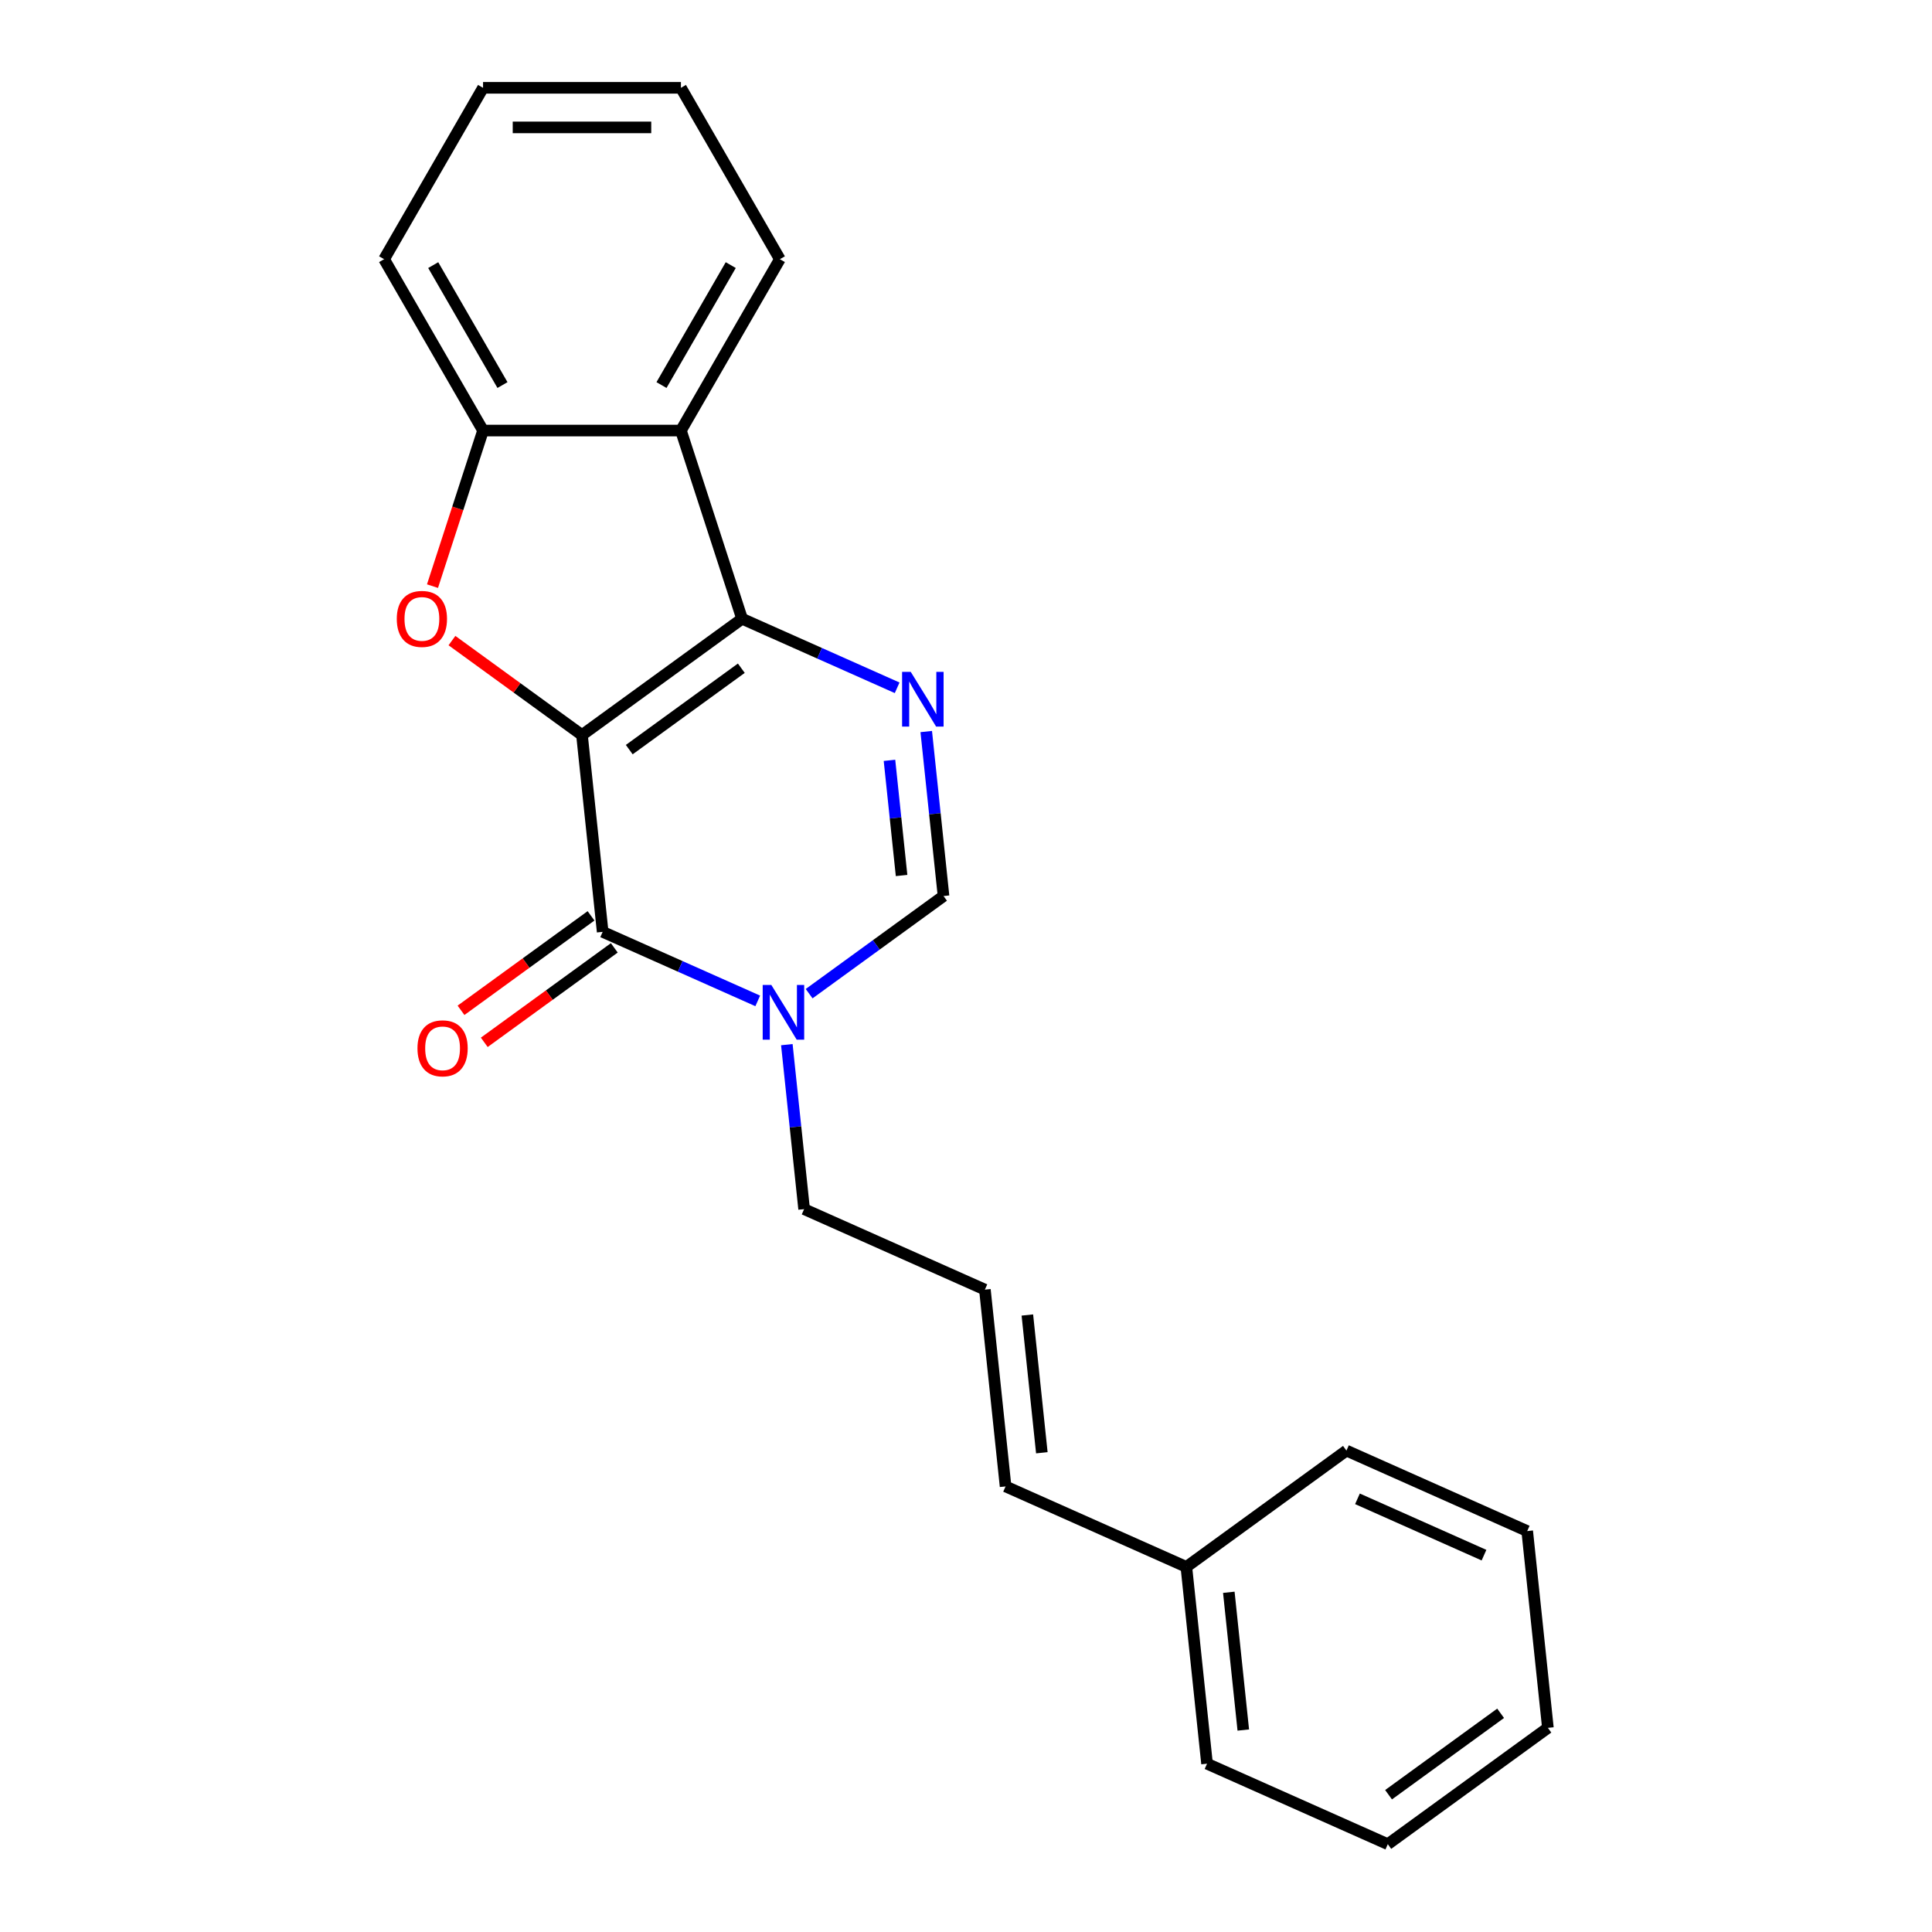 <?xml version='1.0' encoding='iso-8859-1'?>
<svg version='1.1' baseProfile='full'
              xmlns='http://www.w3.org/2000/svg'
                      xmlns:rdkit='http://www.rdkit.org/xml'
                      xmlns:xlink='http://www.w3.org/1999/xlink'
                  xml:space='preserve'
width='1000px' height='1000px' viewBox='0 0 1000 1000'>
<!-- END OF HEADER -->
<rect style='opacity:1.0;fill:#FFFFFF;stroke:none' width='1000' height='1000' x='0' y='0'> </rect>
<path class='bond-0' d='M 301.234,380.466 L 384.095,320.264' style='fill:none;fill-rule:evenodd;stroke:#000000;stroke-width:6px;stroke-linecap:butt;stroke-linejoin:miter;stroke-opacity:1' />
<path class='bond-0' d='M 325.704,388.008 L 383.706,345.867' style='fill:none;fill-rule:evenodd;stroke:#000000;stroke-width:6px;stroke-linecap:butt;stroke-linejoin:miter;stroke-opacity:1' />
<path class='bond-1' d='M 301.234,380.466 L 311.94,482.327' style='fill:none;fill-rule:evenodd;stroke:#000000;stroke-width:6px;stroke-linecap:butt;stroke-linejoin:miter;stroke-opacity:1' />
<path class='bond-2' d='M 301.234,380.466 L 267.584,356.018' style='fill:none;fill-rule:evenodd;stroke:#000000;stroke-width:6px;stroke-linecap:butt;stroke-linejoin:miter;stroke-opacity:1' />
<path class='bond-2' d='M 267.584,356.018 L 233.933,331.569' style='fill:none;fill-rule:evenodd;stroke:#FF0000;stroke-width:6px;stroke-linecap:butt;stroke-linejoin:miter;stroke-opacity:1' />
<path class='bond-3' d='M 384.095,320.264 L 424.228,338.133' style='fill:none;fill-rule:evenodd;stroke:#000000;stroke-width:6px;stroke-linecap:butt;stroke-linejoin:miter;stroke-opacity:1' />
<path class='bond-3' d='M 424.228,338.133 L 464.362,356.001' style='fill:none;fill-rule:evenodd;stroke:#0000FF;stroke-width:6px;stroke-linecap:butt;stroke-linejoin:miter;stroke-opacity:1' />
<path class='bond-5' d='M 384.095,320.264 L 352.445,222.855' style='fill:none;fill-rule:evenodd;stroke:#000000;stroke-width:6px;stroke-linecap:butt;stroke-linejoin:miter;stroke-opacity:1' />
<path class='bond-4' d='M 311.94,482.327 L 352.073,500.196' style='fill:none;fill-rule:evenodd;stroke:#000000;stroke-width:6px;stroke-linecap:butt;stroke-linejoin:miter;stroke-opacity:1' />
<path class='bond-4' d='M 352.073,500.196 L 392.207,518.064' style='fill:none;fill-rule:evenodd;stroke:#0000FF;stroke-width:6px;stroke-linecap:butt;stroke-linejoin:miter;stroke-opacity:1' />
<path class='bond-8' d='M 305.92,474.041 L 272.269,498.489' style='fill:none;fill-rule:evenodd;stroke:#000000;stroke-width:6px;stroke-linecap:butt;stroke-linejoin:miter;stroke-opacity:1' />
<path class='bond-8' d='M 272.269,498.489 L 238.619,522.938' style='fill:none;fill-rule:evenodd;stroke:#FF0000;stroke-width:6px;stroke-linecap:butt;stroke-linejoin:miter;stroke-opacity:1' />
<path class='bond-8' d='M 317.96,490.613 L 284.31,515.062' style='fill:none;fill-rule:evenodd;stroke:#000000;stroke-width:6px;stroke-linecap:butt;stroke-linejoin:miter;stroke-opacity:1' />
<path class='bond-8' d='M 284.31,515.062 L 250.66,539.51' style='fill:none;fill-rule:evenodd;stroke:#FF0000;stroke-width:6px;stroke-linecap:butt;stroke-linejoin:miter;stroke-opacity:1' />
<path class='bond-7' d='M 223.858,303.383 L 236.94,263.119' style='fill:none;fill-rule:evenodd;stroke:#FF0000;stroke-width:6px;stroke-linecap:butt;stroke-linejoin:miter;stroke-opacity:1' />
<path class='bond-7' d='M 236.94,263.119 L 250.023,222.855' style='fill:none;fill-rule:evenodd;stroke:#000000;stroke-width:6px;stroke-linecap:butt;stroke-linejoin:miter;stroke-opacity:1' />
<path class='bond-23' d='M 479.42,378.643 L 483.894,421.214' style='fill:none;fill-rule:evenodd;stroke:#0000FF;stroke-width:6px;stroke-linecap:butt;stroke-linejoin:miter;stroke-opacity:1' />
<path class='bond-23' d='M 483.894,421.214 L 488.368,463.784' style='fill:none;fill-rule:evenodd;stroke:#000000;stroke-width:6px;stroke-linecap:butt;stroke-linejoin:miter;stroke-opacity:1' />
<path class='bond-23' d='M 460.39,393.556 L 463.522,423.355' style='fill:none;fill-rule:evenodd;stroke:#0000FF;stroke-width:6px;stroke-linecap:butt;stroke-linejoin:miter;stroke-opacity:1' />
<path class='bond-23' d='M 463.522,423.355 L 466.654,453.154' style='fill:none;fill-rule:evenodd;stroke:#000000;stroke-width:6px;stroke-linecap:butt;stroke-linejoin:miter;stroke-opacity:1' />
<path class='bond-6' d='M 418.808,514.323 L 453.588,489.053' style='fill:none;fill-rule:evenodd;stroke:#0000FF;stroke-width:6px;stroke-linecap:butt;stroke-linejoin:miter;stroke-opacity:1' />
<path class='bond-6' d='M 453.588,489.053 L 488.368,463.784' style='fill:none;fill-rule:evenodd;stroke:#000000;stroke-width:6px;stroke-linecap:butt;stroke-linejoin:miter;stroke-opacity:1' />
<path class='bond-11' d='M 407.265,540.707 L 411.739,583.277' style='fill:none;fill-rule:evenodd;stroke:#0000FF;stroke-width:6px;stroke-linecap:butt;stroke-linejoin:miter;stroke-opacity:1' />
<path class='bond-11' d='M 411.739,583.277 L 416.213,625.847' style='fill:none;fill-rule:evenodd;stroke:#000000;stroke-width:6px;stroke-linecap:butt;stroke-linejoin:miter;stroke-opacity:1' />
<path class='bond-13' d='M 352.445,222.855 L 403.656,134.155' style='fill:none;fill-rule:evenodd;stroke:#000000;stroke-width:6px;stroke-linecap:butt;stroke-linejoin:miter;stroke-opacity:1' />
<path class='bond-13' d='M 342.387,199.308 L 378.234,137.217' style='fill:none;fill-rule:evenodd;stroke:#000000;stroke-width:6px;stroke-linecap:butt;stroke-linejoin:miter;stroke-opacity:1' />
<path class='bond-22' d='M 352.445,222.855 L 250.023,222.855' style='fill:none;fill-rule:evenodd;stroke:#000000;stroke-width:6px;stroke-linecap:butt;stroke-linejoin:miter;stroke-opacity:1' />
<path class='bond-14' d='M 250.023,222.855 L 198.812,134.155' style='fill:none;fill-rule:evenodd;stroke:#000000;stroke-width:6px;stroke-linecap:butt;stroke-linejoin:miter;stroke-opacity:1' />
<path class='bond-14' d='M 260.081,199.308 L 224.234,137.217' style='fill:none;fill-rule:evenodd;stroke:#000000;stroke-width:6px;stroke-linecap:butt;stroke-linejoin:miter;stroke-opacity:1' />
<path class='bond-9' d='M 509.78,667.506 L 416.213,625.847' style='fill:none;fill-rule:evenodd;stroke:#000000;stroke-width:6px;stroke-linecap:butt;stroke-linejoin:miter;stroke-opacity:1' />
<path class='bond-10' d='M 509.78,667.506 L 520.486,769.367' style='fill:none;fill-rule:evenodd;stroke:#000000;stroke-width:6px;stroke-linecap:butt;stroke-linejoin:miter;stroke-opacity:1' />
<path class='bond-10' d='M 531.759,680.644 L 539.253,751.946' style='fill:none;fill-rule:evenodd;stroke:#000000;stroke-width:6px;stroke-linecap:butt;stroke-linejoin:miter;stroke-opacity:1' />
<path class='bond-12' d='M 520.486,769.367 L 614.054,811.026' style='fill:none;fill-rule:evenodd;stroke:#000000;stroke-width:6px;stroke-linecap:butt;stroke-linejoin:miter;stroke-opacity:1' />
<path class='bond-15' d='M 614.054,811.026 L 624.76,912.887' style='fill:none;fill-rule:evenodd;stroke:#000000;stroke-width:6px;stroke-linecap:butt;stroke-linejoin:miter;stroke-opacity:1' />
<path class='bond-15' d='M 636.032,824.164 L 643.526,895.466' style='fill:none;fill-rule:evenodd;stroke:#000000;stroke-width:6px;stroke-linecap:butt;stroke-linejoin:miter;stroke-opacity:1' />
<path class='bond-16' d='M 614.054,811.026 L 696.915,750.823' style='fill:none;fill-rule:evenodd;stroke:#000000;stroke-width:6px;stroke-linecap:butt;stroke-linejoin:miter;stroke-opacity:1' />
<path class='bond-17' d='M 403.656,134.155 L 352.445,45.455' style='fill:none;fill-rule:evenodd;stroke:#000000;stroke-width:6px;stroke-linecap:butt;stroke-linejoin:miter;stroke-opacity:1' />
<path class='bond-18' d='M 198.812,134.155 L 250.023,45.455' style='fill:none;fill-rule:evenodd;stroke:#000000;stroke-width:6px;stroke-linecap:butt;stroke-linejoin:miter;stroke-opacity:1' />
<path class='bond-19' d='M 624.76,912.887 L 718.327,954.545' style='fill:none;fill-rule:evenodd;stroke:#000000;stroke-width:6px;stroke-linecap:butt;stroke-linejoin:miter;stroke-opacity:1' />
<path class='bond-20' d='M 696.915,750.823 L 790.482,792.482' style='fill:none;fill-rule:evenodd;stroke:#000000;stroke-width:6px;stroke-linecap:butt;stroke-linejoin:miter;stroke-opacity:1' />
<path class='bond-20' d='M 702.618,775.786 L 768.115,804.947' style='fill:none;fill-rule:evenodd;stroke:#000000;stroke-width:6px;stroke-linecap:butt;stroke-linejoin:miter;stroke-opacity:1' />
<path class='bond-24' d='M 352.445,45.455 L 250.023,45.455' style='fill:none;fill-rule:evenodd;stroke:#000000;stroke-width:6px;stroke-linecap:butt;stroke-linejoin:miter;stroke-opacity:1' />
<path class='bond-24' d='M 337.082,65.939 L 265.386,65.939' style='fill:none;fill-rule:evenodd;stroke:#000000;stroke-width:6px;stroke-linecap:butt;stroke-linejoin:miter;stroke-opacity:1' />
<path class='bond-25' d='M 718.327,954.545 L 801.188,894.343' style='fill:none;fill-rule:evenodd;stroke:#000000;stroke-width:6px;stroke-linecap:butt;stroke-linejoin:miter;stroke-opacity:1' />
<path class='bond-25' d='M 718.716,928.943 L 776.719,886.801' style='fill:none;fill-rule:evenodd;stroke:#000000;stroke-width:6px;stroke-linecap:butt;stroke-linejoin:miter;stroke-opacity:1' />
<path class='bond-21' d='M 790.482,792.482 L 801.188,894.343' style='fill:none;fill-rule:evenodd;stroke:#000000;stroke-width:6px;stroke-linecap:butt;stroke-linejoin:miter;stroke-opacity:1' />
<path  class='atom-3' d='M 205.373 320.344
Q 205.373 313.544, 208.733 309.744
Q 212.093 305.944, 218.373 305.944
Q 224.653 305.944, 228.013 309.744
Q 231.373 313.544, 231.373 320.344
Q 231.373 327.224, 227.973 331.144
Q 224.573 335.024, 218.373 335.024
Q 212.133 335.024, 208.733 331.144
Q 205.373 327.264, 205.373 320.344
M 218.373 331.824
Q 222.693 331.824, 225.013 328.944
Q 227.373 326.024, 227.373 320.344
Q 227.373 314.784, 225.013 311.984
Q 222.693 309.144, 218.373 309.144
Q 214.053 309.144, 211.693 311.944
Q 209.373 314.744, 209.373 320.344
Q 209.373 326.064, 211.693 328.944
Q 214.053 331.824, 218.373 331.824
' fill='#FF0000'/>
<path  class='atom-4' d='M 471.402 347.763
L 480.682 362.763
Q 481.602 364.243, 483.082 366.923
Q 484.562 369.603, 484.642 369.763
L 484.642 347.763
L 488.402 347.763
L 488.402 376.083
L 484.522 376.083
L 474.562 359.683
Q 473.402 357.763, 472.162 355.563
Q 470.962 353.363, 470.602 352.683
L 470.602 376.083
L 466.922 376.083
L 466.922 347.763
L 471.402 347.763
' fill='#0000FF'/>
<path  class='atom-5' d='M 399.247 509.826
L 408.527 524.826
Q 409.447 526.306, 410.927 528.986
Q 412.407 531.666, 412.487 531.826
L 412.487 509.826
L 416.247 509.826
L 416.247 538.146
L 412.367 538.146
L 402.407 521.746
Q 401.247 519.826, 400.007 517.626
Q 398.807 515.426, 398.447 514.746
L 398.447 538.146
L 394.767 538.146
L 394.767 509.826
L 399.247 509.826
' fill='#0000FF'/>
<path  class='atom-9' d='M 216.079 542.609
Q 216.079 535.809, 219.439 532.009
Q 222.799 528.209, 229.079 528.209
Q 235.359 528.209, 238.719 532.009
Q 242.079 535.809, 242.079 542.609
Q 242.079 549.489, 238.679 553.409
Q 235.279 557.289, 229.079 557.289
Q 222.839 557.289, 219.439 553.409
Q 216.079 549.529, 216.079 542.609
M 229.079 554.089
Q 233.399 554.089, 235.719 551.209
Q 238.079 548.289, 238.079 542.609
Q 238.079 537.049, 235.719 534.249
Q 233.399 531.409, 229.079 531.409
Q 224.759 531.409, 222.399 534.209
Q 220.079 537.009, 220.079 542.609
Q 220.079 548.329, 222.399 551.209
Q 224.759 554.089, 229.079 554.089
' fill='#FF0000'/>
</svg>
